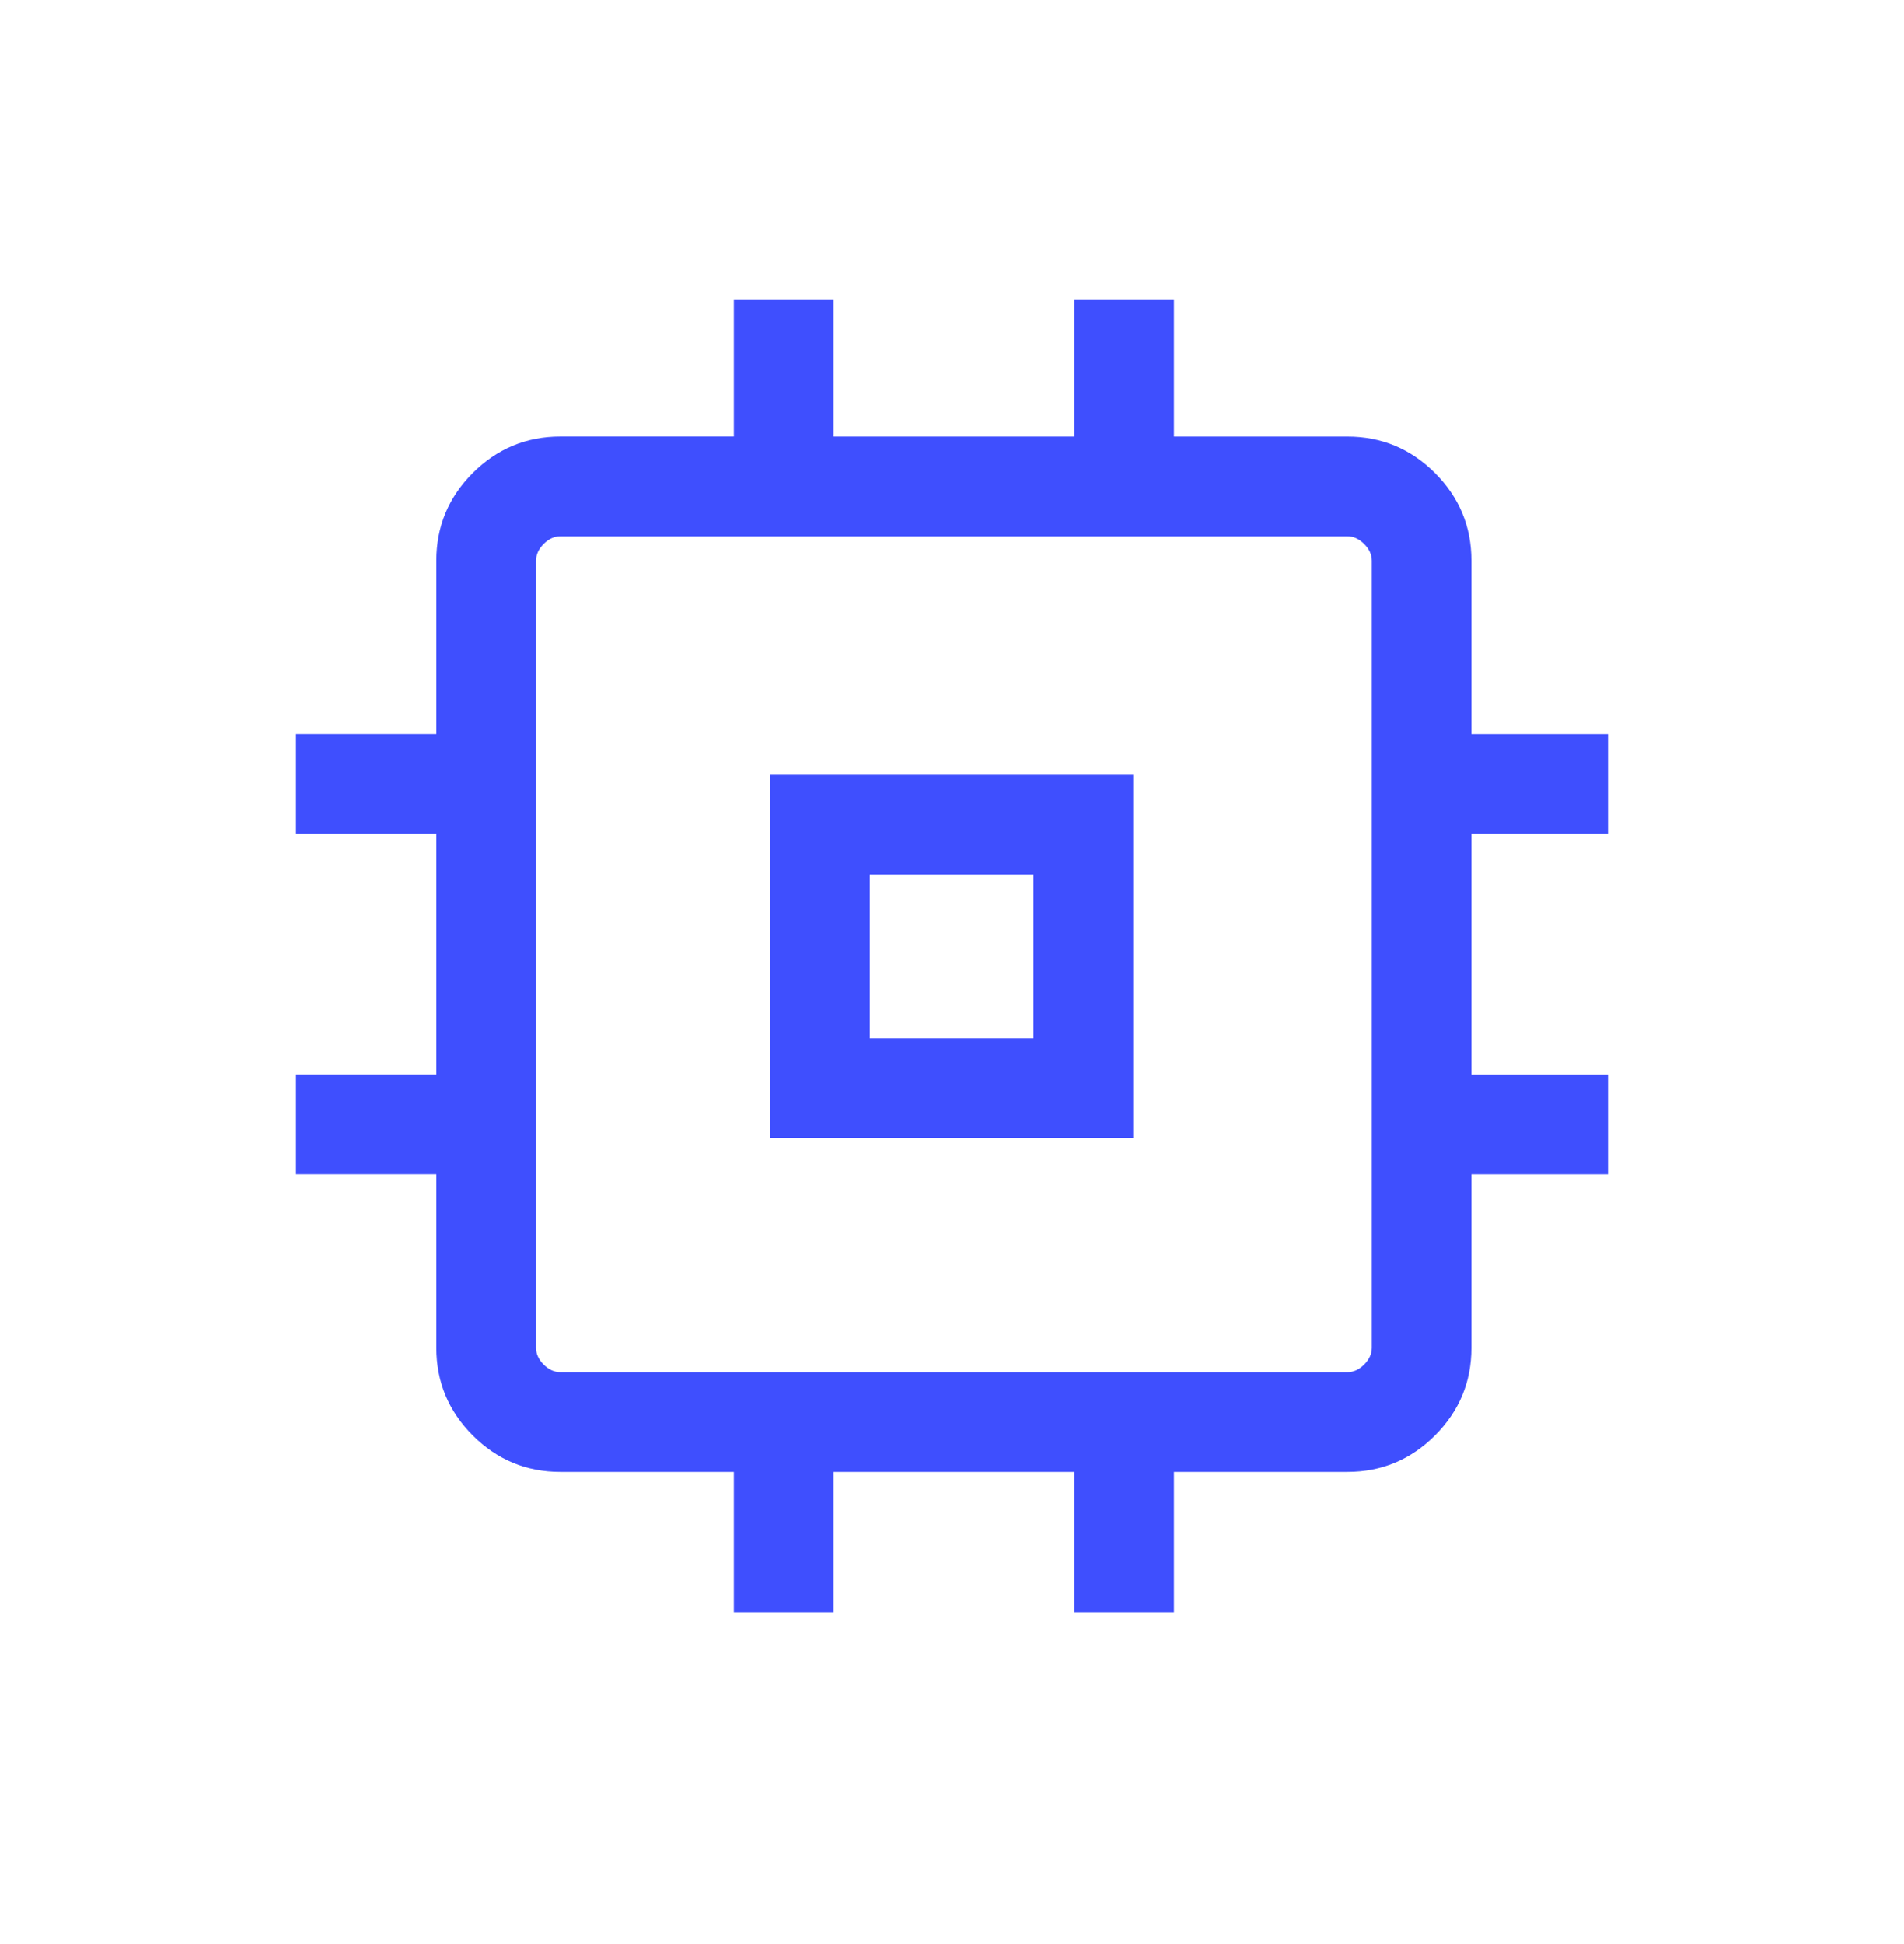 <?xml version="1.0" encoding="UTF-8"?>
<svg xmlns="http://www.w3.org/2000/svg" width="48" height="49" viewBox="0 0 48 49" fill="none">
  <mask id="mask0_1097_6398" style="mask-type:alpha" maskUnits="userSpaceOnUse" x="0" y="0" width="48" height="49">
    <path fill="#D9D9D9" d="M0 .098h48v48H0z"></path>
  </mask>
  <g mask="url(#mask0_1097_6398)">
    <path d="M19.413 28.685v-9.153h9.154v9.153H19.413Zm2.513-2.513h4.128v-4.128h-4.128v4.128ZM18.5 40.637v-3.538h-4.372c-.86 0-1.596-.306-2.209-.919S11 34.829 11 33.97v-4.372H7.462v-2.513H11v-6.069H7.462v-2.513H11v-4.372c0-.86.306-1.596.919-2.209s1.349-.919 2.209-.919H18.5V7.56h2.513v3.444h6.069V7.56h2.513v3.444h4.372c.86 0 1.596.306 2.209.919s.919 1.349.919 2.209v4.372h3.443v2.513h-3.443v6.069h3.443v2.513h-3.443v4.372c0 .86-.306 1.596-.919 2.209s-1.349.919-2.209.919h-4.372v3.538h-2.513v-3.538h-6.069v3.538H18.5Zm15.467-6.051c.154 0 .295-.064.423-.192.128-.128.193-.27.193-.423v-19.838c0-.154-.064-.295-.193-.423-.128-.128-.269-.193-.423-.193H14.129c-.154 0-.295.064-.423.193-.128.128-.192.269-.192.423v19.838c0 .154.064.295.192.423.128.128.27.192.423.192h19.838Z" fill="#3F4FFE"></path>
  </g>
</svg>
